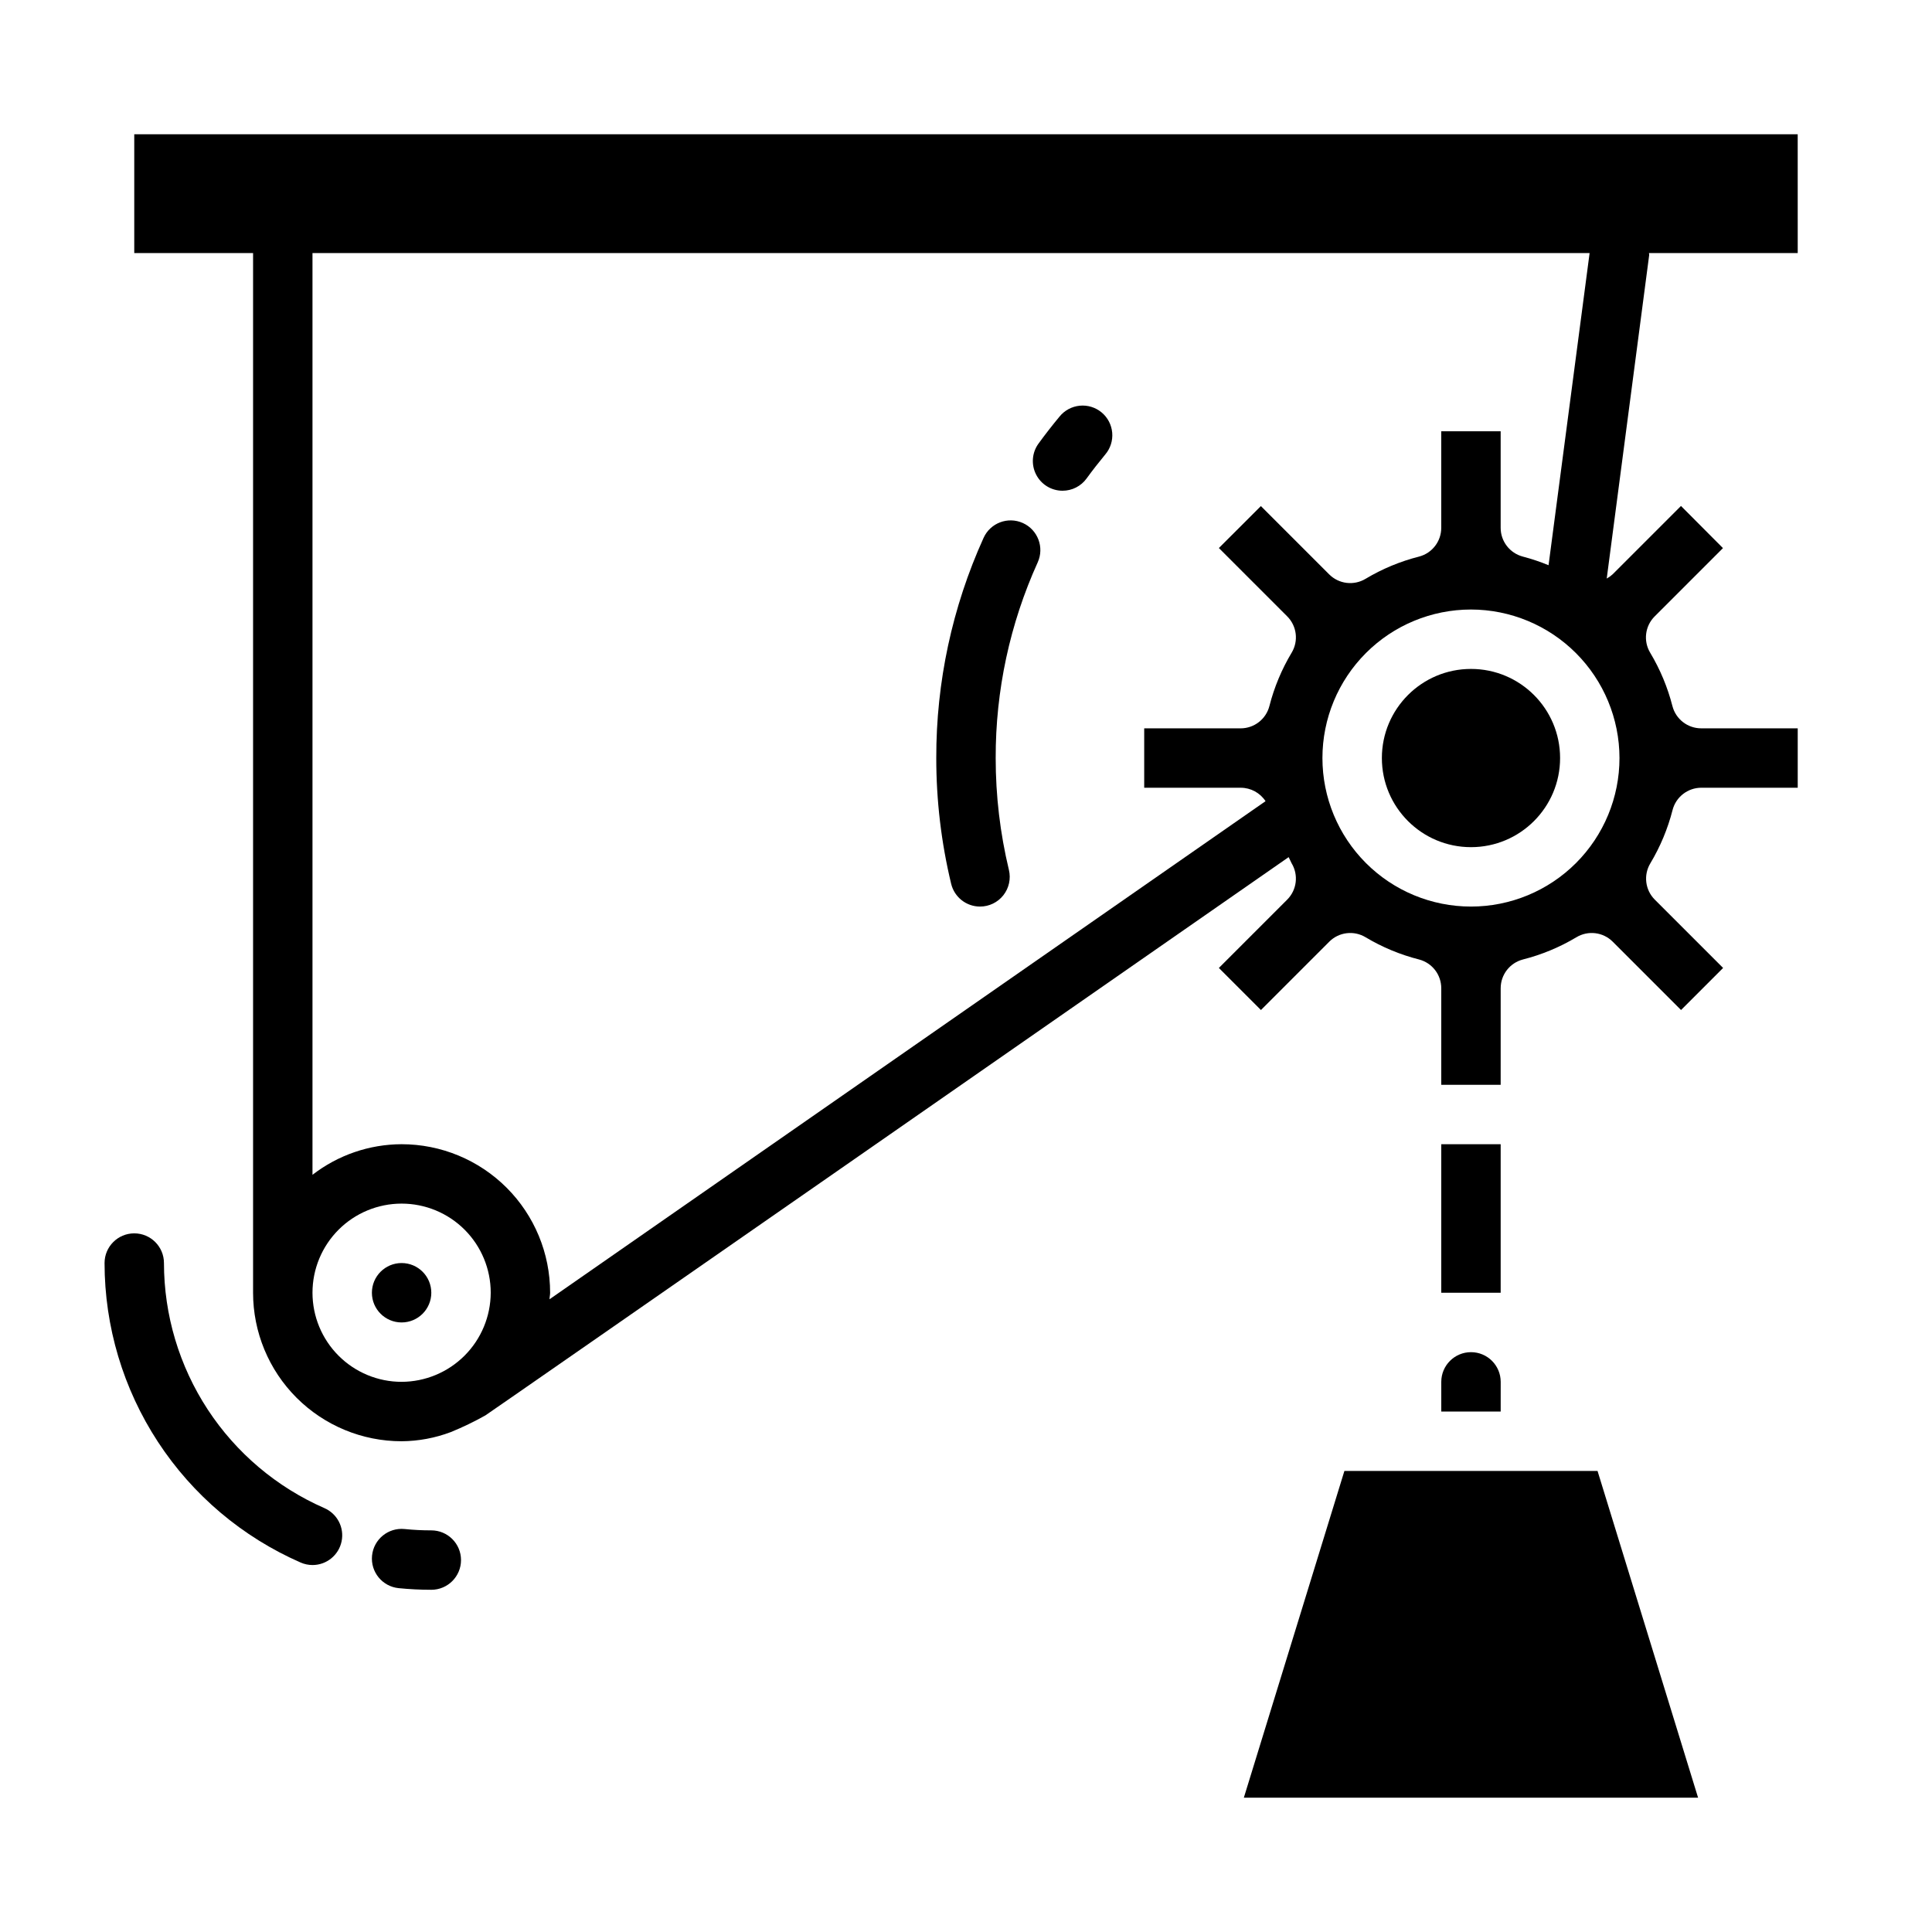 <?xml version="1.0" encoding="UTF-8"?>
<!-- The Best Svg Icon site in the world: iconSvg.co, Visit us! https://iconsvg.co -->
<svg fill="#000000" width="800px" height="800px" version="1.1" viewBox="144 144 512 512" xmlns="http://www.w3.org/2000/svg">
 <g>
  <path d="m226.81 558.75c-1.082-0.004-2.156-0.23-3.148-0.668-15.434-6.75-28.566-17.852-37.793-31.945-9.227-14.094-14.148-30.57-14.16-47.414 0-4.348 3.523-7.871 7.871-7.871 4.348 0 7.871 3.523 7.871 7.871 0.012 13.785 4.039 27.266 11.586 38.797 7.551 11.531 18.297 20.613 30.922 26.141 3.422 1.488 5.328 5.172 4.566 8.824-0.762 3.652-3.981 6.269-7.715 6.266z"/>
  <path d="m258.3 565.31c-2.922 0-5.809-0.148-8.66-0.434h0.004c-4.328-0.438-7.481-4.293-7.047-8.621 0.434-4.324 4.293-7.481 8.621-7.047 2.352 0.238 4.719 0.359 7.082 0.355 4.348 0 7.875 3.523 7.875 7.871s-3.527 7.875-7.875 7.875z"/>
  <path d="m425.58 274.05c-2.957-0.004-5.668-1.664-7.008-4.305-1.344-2.637-1.094-5.805 0.648-8.195 1.777-2.441 3.633-4.82 5.559-7.141 1.32-1.641 3.246-2.68 5.344-2.891 2.094-0.211 4.188 0.43 5.809 1.773 1.621 1.348 2.633 3.285 2.816 5.383 0.18 2.102-0.488 4.184-1.855 5.785-1.707 2.062-3.363 4.18-4.938 6.344v0.004c-1.48 2.039-3.852 3.246-6.375 3.242z"/>
  <path d="m403.71 384.25c-3.637-0.004-6.793-2.496-7.644-6.031-2.625-10.914-3.949-22.102-3.945-33.328-0.043-20.121 4.231-40.02 12.535-58.348 1.789-3.961 6.453-5.723 10.418-3.934 3.961 1.793 5.723 6.457 3.93 10.422-7.379 16.289-11.18 33.973-11.137 51.859-0.004 9.984 1.172 19.938 3.504 29.645 0.562 2.348 0.02 4.824-1.473 6.719-1.496 1.895-3.773 3-6.188 2.996z"/>
  <path d="m473.63 620.41h120.38l-26.645-86.59h-67.086z"/>
  <path d="m541.7 510.21c0-4.348-3.523-7.871-7.871-7.871-4.348 0-7.875 3.523-7.875 7.871v7.871h15.742z"/>
  <path d="m258.3 486.59c0 4.348-3.523 7.871-7.871 7.871-4.348 0-7.871-3.523-7.871-7.871s3.523-7.871 7.871-7.871c4.348 0 7.871 3.523 7.871 7.871"/>
  <path d="m620.41 179.58h-440.83v31.488h31.488v275.52c0 10.441 4.148 20.453 11.527 27.832 7.383 7.383 17.395 11.527 27.832 11.527 4.465-0.031 8.891-0.859 13.066-2.438 3.133-1.281 6.184-2.754 9.133-4.41 0.566-0.285 176.75-122.8 212.88-147.95 0.293 0.535 0.512 1.117 0.789 1.629 1.871 3.098 1.387 7.074-1.176 9.637l-18.105 18.105 11.148 11.148 18.105-18.105v-0.004c2.559-2.559 6.535-3.043 9.637-1.172 4.41 2.641 9.184 4.621 14.168 5.887 3.465 0.906 5.883 4.039 5.879 7.621v25.586h15.742l0.004-25.586c0-3.586 2.418-6.715 5.887-7.621 4.984-1.266 9.758-3.246 14.172-5.887 3.098-1.871 7.074-1.387 9.633 1.172l18.105 18.105 11.148-11.148-18.105-18.105v0.004c-2.559-2.562-3.043-6.539-1.172-9.637 2.633-4.402 4.617-9.16 5.887-14.129 0.898-3.457 4.012-5.871 7.582-5.891h25.582v-15.742h-25.582c-3.586 0-6.719-2.422-7.621-5.891-1.27-4.969-3.254-9.73-5.887-14.129-1.871-3.098-1.391-7.074 1.172-9.637l18.105-18.105-11.125-11.168-18.105 18.105c-0.477 0.441-1.004 0.82-1.574 1.133l11.258-85.773c0-0.172-0.062-0.324-0.062-0.488h39.422zm-369.98 330.62c-6.262 0-12.27-2.488-16.699-6.918-4.43-4.43-6.918-10.434-6.918-16.699 0-6.262 2.488-12.27 6.918-16.699 4.43-4.43 10.438-6.914 16.699-6.914 6.266 0 12.27 2.484 16.699 6.914 4.43 4.43 6.918 10.438 6.918 16.699-0.02 6.258-2.512 12.254-6.938 16.68s-10.422 6.918-16.68 6.938zm322.75-165.31c0 10.438-4.148 20.449-11.527 27.832-7.383 7.383-17.395 11.527-27.832 11.527-10.441 0-20.453-4.144-27.832-11.527-7.383-7.383-11.531-17.395-11.531-27.832s4.148-20.449 11.531-27.832c7.379-7.383 17.391-11.527 27.832-11.527 10.434 0.012 20.438 4.164 27.816 11.543s11.531 17.383 11.543 27.816zm-18.797-51.105h-0.004c-2.211-0.91-4.484-1.672-6.801-2.281-3.469-0.906-5.887-4.039-5.887-7.621v-25.586h-15.746v25.586c0.004 3.582-2.418 6.715-5.887 7.621-4.984 1.266-9.758 3.246-14.168 5.887-3.102 1.871-7.078 1.387-9.637-1.172l-18.105-18.105-11.133 11.121 18.105 18.105c2.562 2.562 3.047 6.535 1.176 9.637-2.637 4.398-4.621 9.16-5.891 14.129-0.891 3.469-4.012 5.898-7.594 5.914h-25.586v15.742h25.586c2.648 0.004 5.117 1.344 6.57 3.559l-189.75 132c0-0.629 0.156-1.102 0.156-1.73v-0.004c0-10.438-4.144-20.449-11.527-27.832-7.383-7.379-17.395-11.527-27.832-11.527-8.551 0.023-16.852 2.875-23.617 8.109v-244.27h338.45z"/>
  <path d="m557.44 344.89c0 13.043-10.57 23.617-23.613 23.617s-23.617-10.574-23.617-23.617 10.574-23.617 23.617-23.617 23.613 10.574 23.613 23.617"/>
  <path d="m525.95 447.23h15.742v39.359h-15.742z"/>
 </g>
</svg>